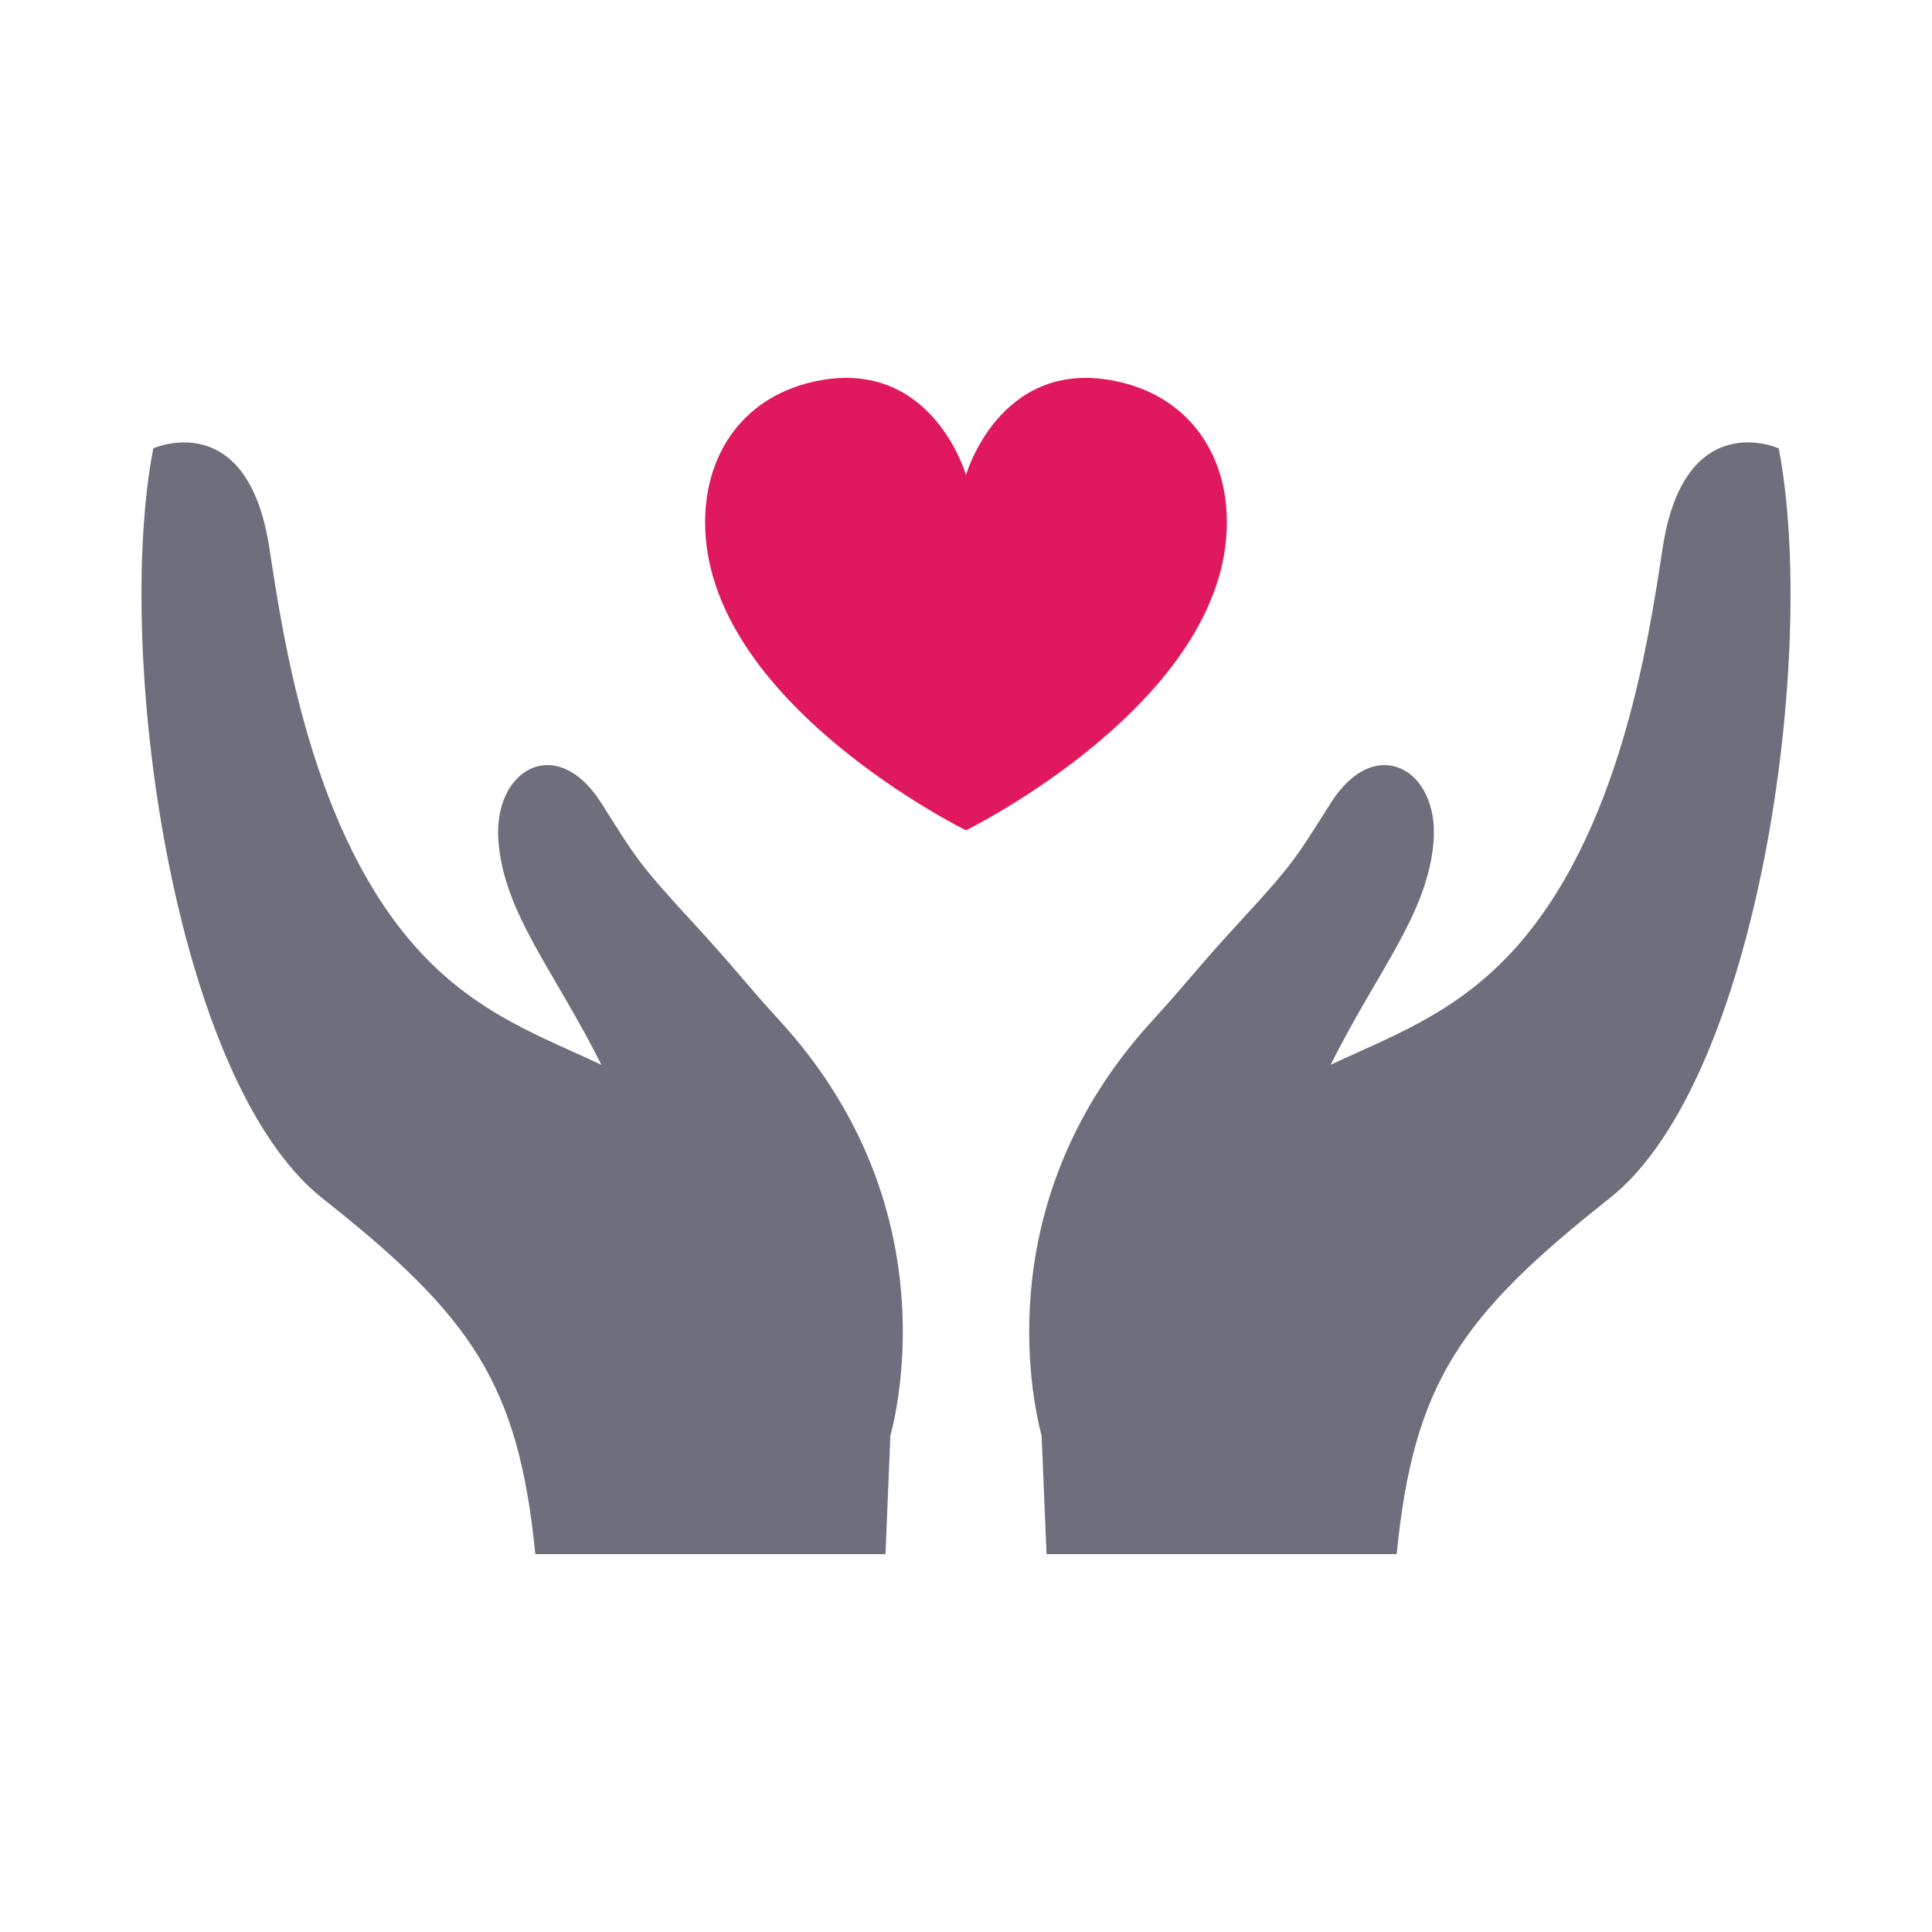 <?xml version="1.0" encoding="UTF-8"?>
<svg id="Layer_1" data-name="Layer 1" xmlns="http://www.w3.org/2000/svg" baseProfile="tiny" version="1.2" viewBox="0 0 100 100">
  <path d="M35.871,47.757c-2.894-3.136-2.986-3.41-4.753-6.198-2.307-3.643-5.612-1.749-5.319,1.989.293,3.737,2.889,6.689,5.33,11.568-2.985-1.416-6.329-2.564-9.338-5.795-5.68-6.098-7.136-16.33-7.85-20.968-1.131-7.345-6.007-5.146-6.007-5.146-2.033,10.571,1.035,32.72,8.76,38.821,7.725,6.1,10.143,9.599,11.014,18.412h18.124s.153-3.643.253-6.117c.565-2.146,2.657-12.364-5.758-21.524-1.677-1.826-2.282-2.686-4.456-5.042Z" fill="#6e6e7c" stroke-width="0"/>
  <path d="M92.066,23.207s-4.876-2.199-6.006,5.146c-.714,4.638-2.17,14.87-7.85,20.968-3.01,3.231-6.353,4.379-9.339,5.795,2.44-4.88,5.037-7.832,5.33-11.568.294-3.738-3.011-5.632-5.319-1.989-1.767,2.788-1.859,3.062-4.752,6.198-2.174,2.356-2.779,3.216-4.457,5.042-8.413,9.159-6.323,19.374-5.758,21.523.101,2.474.254,6.118.254,6.118h18.123c.872-8.814,3.289-12.313,11.014-18.412,7.726-6.1,10.794-28.249,8.76-38.821Z" fill="#6e6e7c" stroke-width="0"/>
  <path d="M63.503,26.988c-.019-3.621-2.092-6.581-5.919-7.295-5.868-1.094-7.584,4.894-7.584,4.894,0,0-1.716-5.988-7.584-4.894-3.828.714-5.9,3.674-5.919,7.295-.047,9.334,13.503,15.989,13.503,15.989,0,0,13.551-6.655,13.503-15.989Z" fill="#e0185e" stroke-width="0"/>
</svg>
